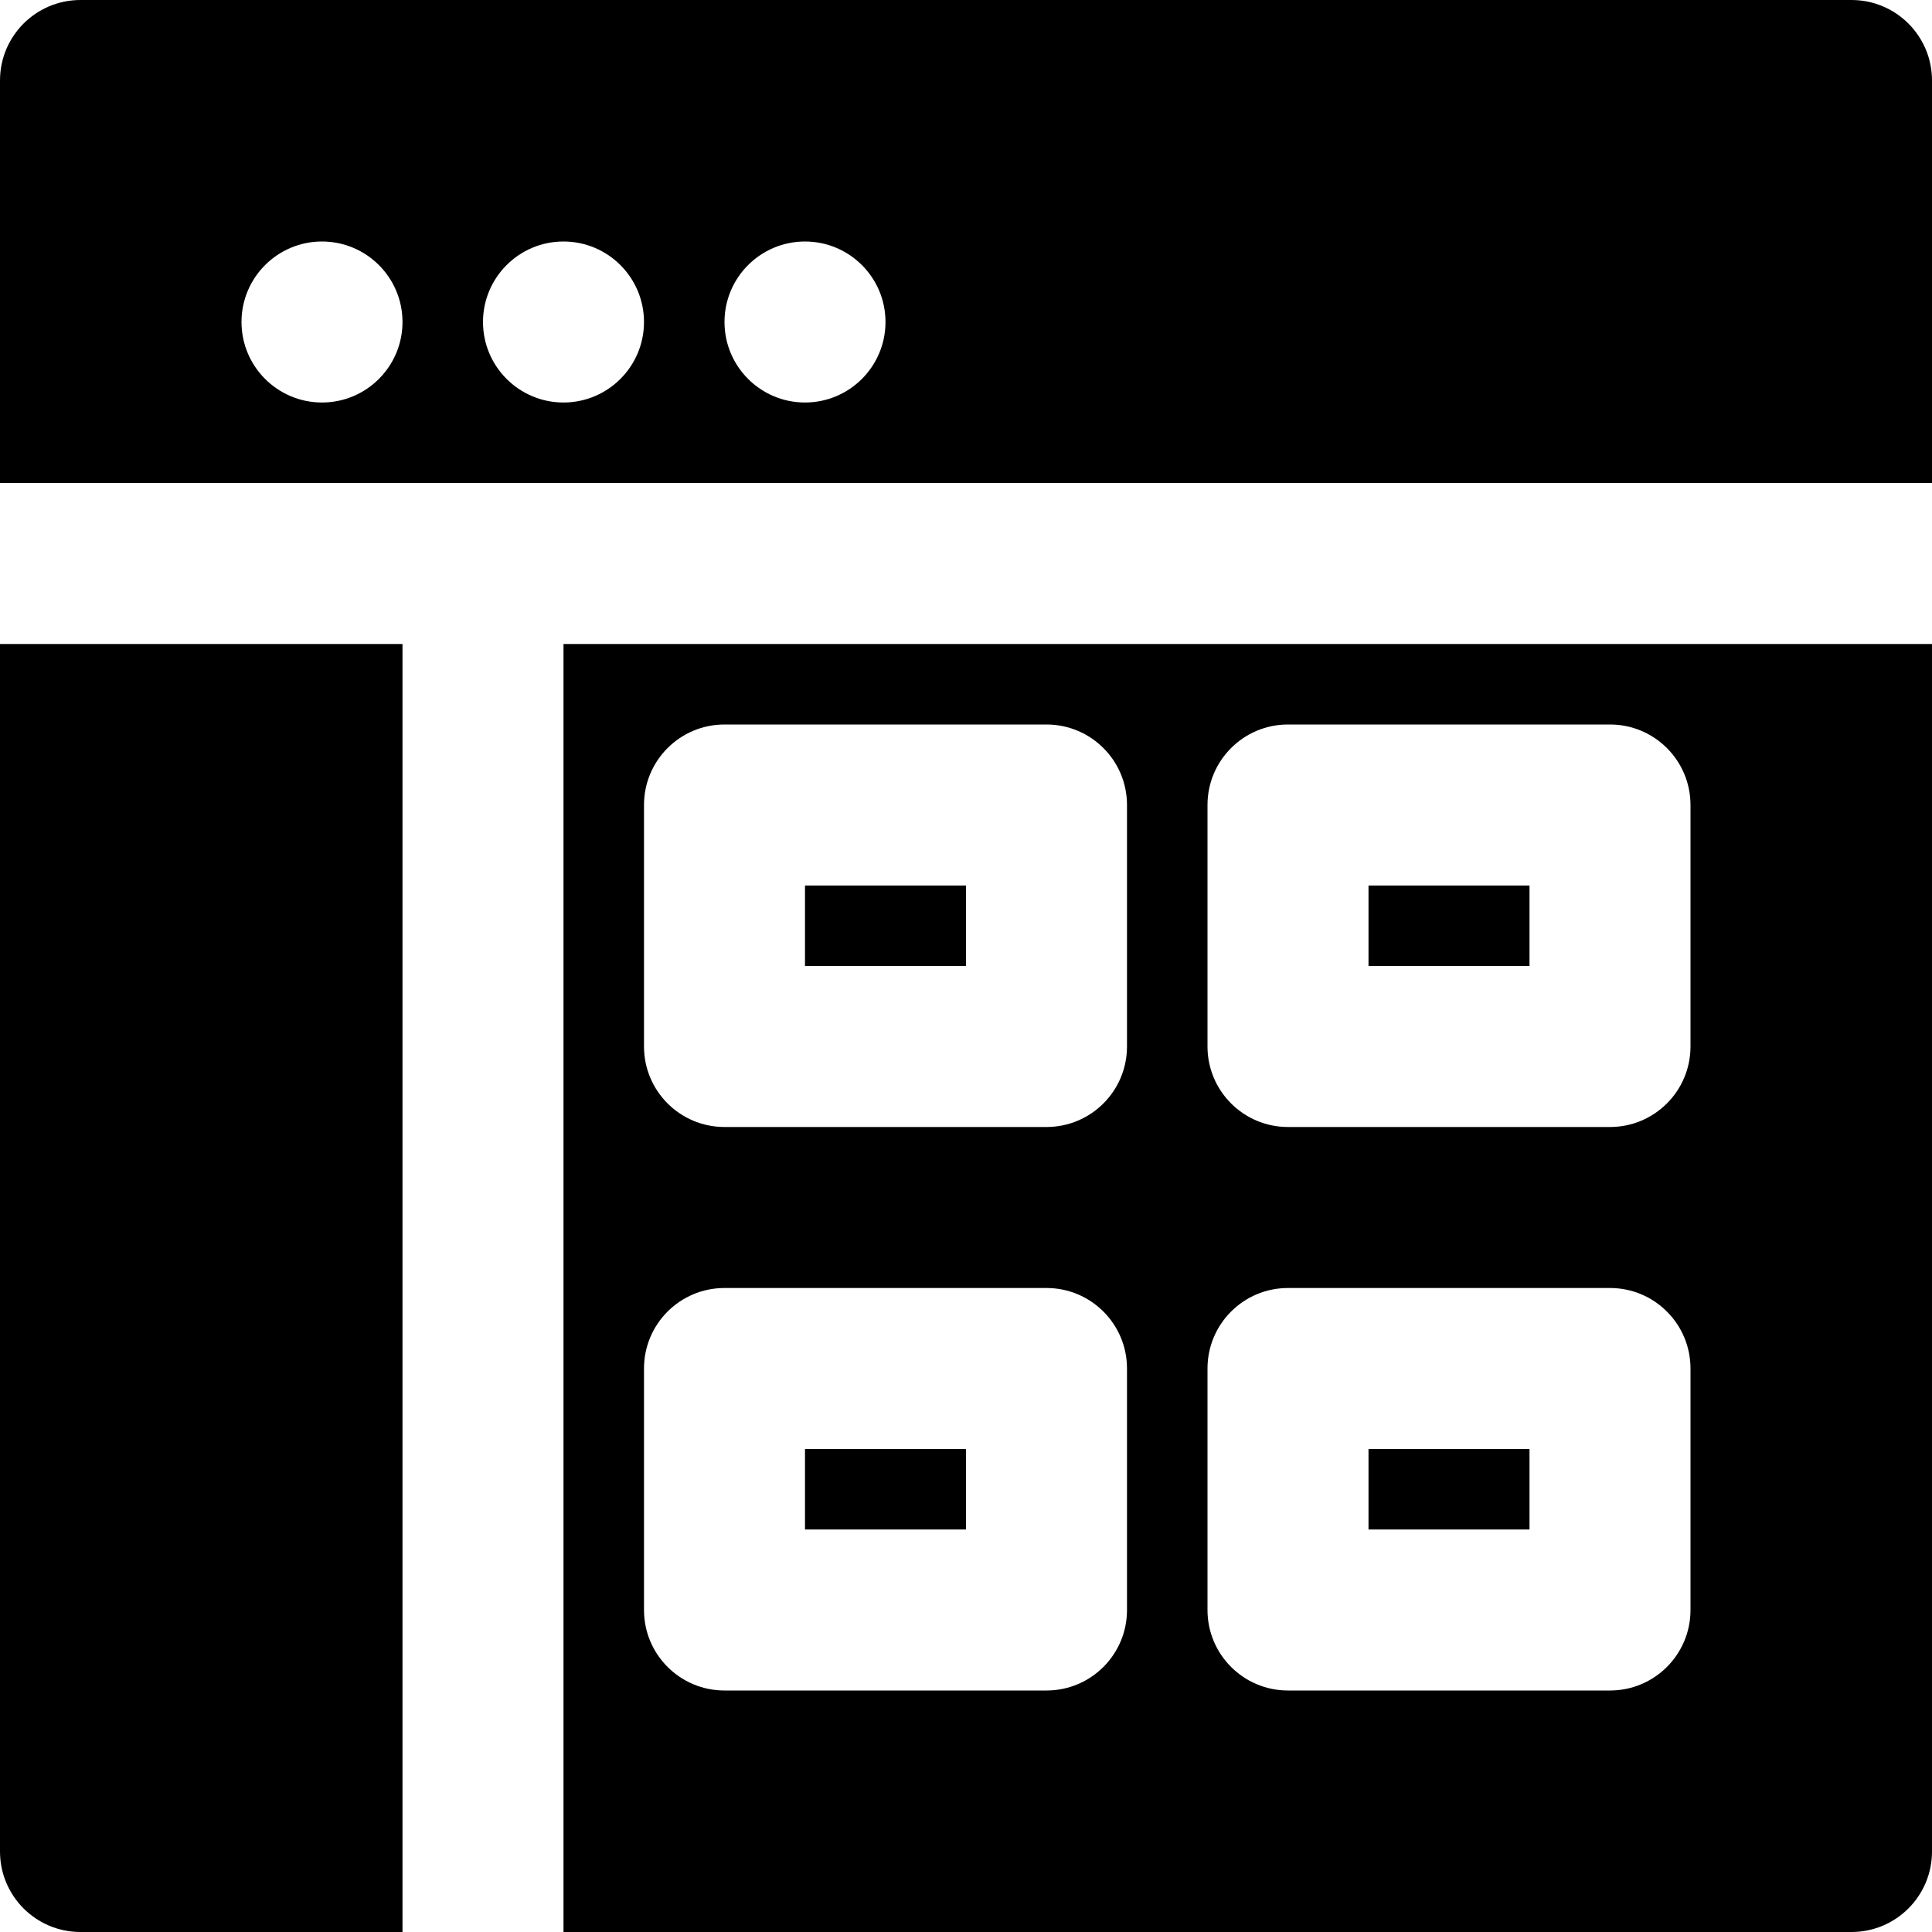 <?xml version="1.0" encoding="iso-8859-1"?>
<!-- Uploaded to: SVG Repo, www.svgrepo.com, Generator: SVG Repo Mixer Tools -->
<svg fill="#000000" version="1.1" id="Layer_1" xmlns="http://www.w3.org/2000/svg" xmlns:xlink="http://www.w3.org/1999/xlink" 
	 viewBox="0 0 512 512" xml:space="preserve">
<g>
	<g>
		<g>
			<rect x="213.333" y="234.667" width="42.667" height="21.333"/>
			<path d="M0,490.667C0,502.443,9.536,512,21.333,512h85.333V170.667H0V490.667z"/>
			<rect x="213.333" y="384" width="42.667" height="21.333"/>
			<path d="M490.667,0H21.333C9.536,0,0,9.557,0,21.333V128h512V21.333C512,9.557,502.464,0,490.667,0z M85.333,106.667
				C73.557,106.667,64,97.109,64,85.333S73.557,64,85.333,64s21.333,9.557,21.333,21.333S97.109,106.667,85.333,106.667z
				 M149.333,106.667c-11.776,0-21.333-9.557-21.333-21.333S137.557,64,149.333,64s21.333,9.557,21.333,21.333
				S161.109,106.667,149.333,106.667z M213.333,106.667c-11.776,0-21.333-9.557-21.333-21.333S201.557,64,213.333,64
				s21.333,9.557,21.333,21.333S225.109,106.667,213.333,106.667z"/>
			<path d="M149.333,512h341.333c11.797,0,21.333-9.557,21.333-21.333v-320H149.333V512z M320,213.333
				c0-11.776,9.536-21.333,21.333-21.333h85.333c11.797,0,21.333,9.557,21.333,21.333v64c0,11.776-9.536,21.333-21.333,21.333
				h-85.333c-11.797,0-21.333-9.557-21.333-21.333V213.333z M320,362.667c0-11.776,9.536-21.333,21.333-21.333h85.333
				c11.797,0,21.333,9.557,21.333,21.333v64c0,11.776-9.536,21.333-21.333,21.333h-85.333C329.536,448,320,438.443,320,426.667
				V362.667z M170.667,213.333c0-11.776,9.536-21.333,21.333-21.333h85.333c11.797,0,21.333,9.557,21.333,21.333v64
				c0,11.776-9.536,21.333-21.333,21.333H192c-11.797,0-21.333-9.557-21.333-21.333V213.333z M170.667,362.667
				c0-11.776,9.536-21.333,21.333-21.333h85.333c11.797,0,21.333,9.557,21.333,21.333v64c0,11.776-9.536,21.333-21.333,21.333H192
				c-11.797,0-21.333-9.557-21.333-21.333V362.667z"/>
			<rect x="362.667" y="234.667" width="42.667" height="21.333"/>
			<rect x="362.667" y="384" width="42.667" height="21.333"/>
		</g>
	</g>
</g>
</svg>